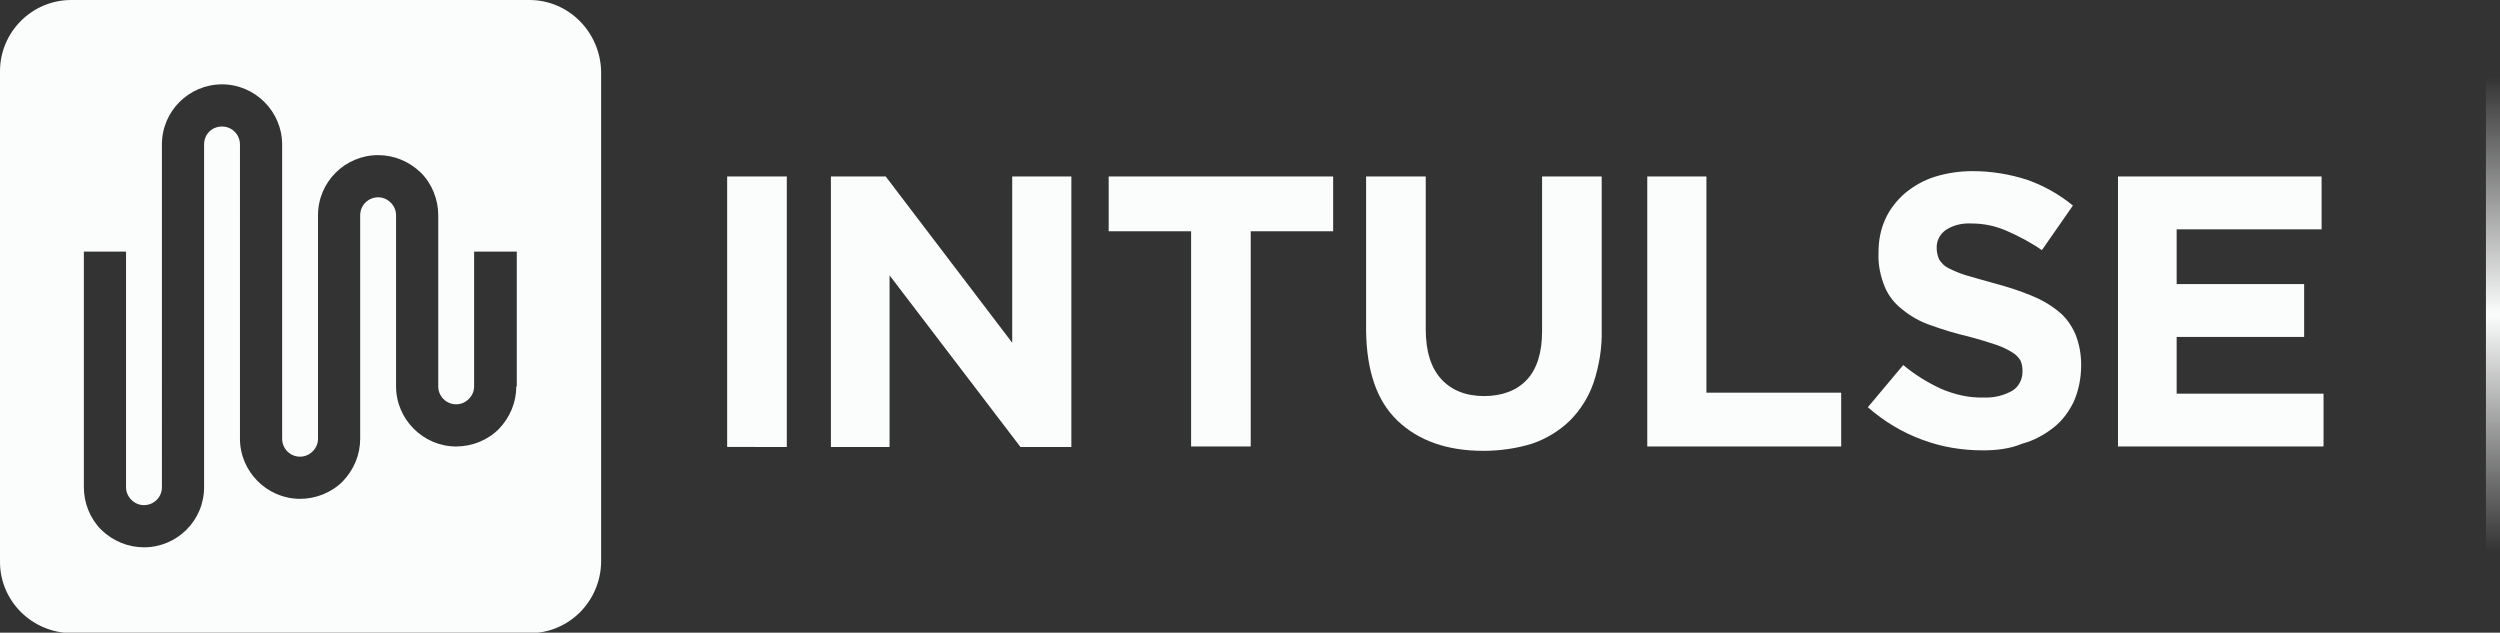 <?xml version="1.0" encoding="utf-8"?>
<!-- Generator: Adobe Illustrator 20.0.0, SVG Export Plug-In . SVG Version: 6.00 Build 0)  -->
<svg version="1.1" id="Layer_1" xmlns="http://www.w3.org/2000/svg" xmlns:xlink="http://www.w3.org/1999/xlink" x="0px" y="0px"
	 viewBox="0 0 515.7 130.5" style="enable-background:new 0 0 515.7 130.5;" xml:space="preserve">
<rect x="0" y="0" width="515.7" height="130.5" fill="#333333" stroke="none"/>
<style type="text/css">
	.st0{fill:#FBFCFC;}
	.st1{fill:url(#SVGID_1_);}
</style>
<title>Artboard 1</title>
<path class="st0" d="M150,36.4h12.3v55.8H150V36.4z"/>
<path class="st0" d="M171.4,36.4h11.3l26.1,34.3V36.4H221v55.8h-10.5l-27-35.4v35.4h-12.1V36.4z"/>
<path class="st0" d="M245.7,47.7h-17V36.4H275v11.3h-17v44.4h-12.3V47.7z"/>
<path class="st0" d="M306,93c-7.5,0-13.4-2.1-17.7-6.2s-6.4-10.3-6.5-18.6V36.4h12.3v31.5c0,4.6,1.1,8,3.2,10.3
	c2.1,2.3,5.1,3.5,8.8,3.5s6.7-1.1,8.8-3.3c2.1-2.2,3.2-5.6,3.2-10v-32h12.3v31.5c0.1,3.8-0.5,7.5-1.7,11.1c-1,2.9-2.7,5.6-4.9,7.8
	c-2.2,2.1-4.8,3.7-7.7,4.7C312.9,92.5,309.4,93,306,93z"/>
<path class="st0" d="M339.8,36.4H352V81h27.8v11.1h-40V36.4z"/>
<path class="st0" d="M409,92.9c-4.3,0-8.5-0.7-12.5-2.2c-4.1-1.5-7.9-3.8-11.2-6.7l7.3-8.7c2.4,2,5,3.6,7.8,4.9
	c2.8,1.2,5.8,1.9,8.8,1.8c2.1,0.1,4.1-0.4,5.9-1.4c1.3-0.8,2.1-2.3,2.1-3.9v-0.2c0-0.7-0.1-1.4-0.4-2.1c-0.4-0.7-1-1.3-1.7-1.7
	c-1.1-0.7-2.2-1.2-3.4-1.6c-1.5-0.5-3.4-1.1-5.7-1.7c-2.6-0.6-5.2-1.4-7.7-2.3c-2.1-0.7-4.1-1.8-5.8-3.2c-1.6-1.2-2.9-2.8-3.7-4.7
	c-0.9-2.2-1.4-4.6-1.3-6.9v-0.2c0-2.4,0.4-4.7,1.4-6.9c0.9-2,2.3-3.8,4-5.3c1.8-1.5,3.9-2.7,6.1-3.4c2.5-0.8,5.2-1.2,7.9-1.2
	c3.8,0,7.6,0.6,11.3,1.8c3.4,1.2,6.6,3,9.4,5.3l-6.4,9.2c-2.3-1.6-4.8-2.9-7.3-4c-2.3-1-4.7-1.5-7.2-1.5c-1.9-0.1-3.8,0.3-5.4,1.4
	c-1.1,0.8-1.8,2.1-1.8,3.5v0.2c0,0.8,0.2,1.6,0.5,2.3c0.5,0.8,1.1,1.4,1.9,1.8c1.2,0.6,2.4,1.1,3.7,1.5c1.6,0.5,3.6,1,6,1.7
	c2.6,0.7,5.1,1.5,7.5,2.5c2,0.8,3.9,1.9,5.6,3.3c1.5,1.2,2.6,2.8,3.4,4.6c0.8,2,1.2,4.1,1.2,6.3v0.2c0,2.5-0.5,5.1-1.5,7.4
	c-1,2.1-2.4,4-4.2,5.4c-1.9,1.5-4.1,2.7-6.4,3.3C414.6,92.6,411.8,92.9,409,92.9z"/>
<path class="st0" d="M436.9,36.4h42v10.9H449v11.3h26.3v10.9H449v11.7h30.3v10.9h-42.4V36.4z"/>
<path class="st0" d="M109.2,0H14.7C6.6,0,0,6.6,0,14.7v101.2c0,8.1,6.6,14.6,14.7,14.7h94.6c8.1,0,14.6-6.6,14.7-14.7V14.7
	C123.8,6.6,117.3,0,109.2,0z M106.5,79.7c0,3.3-1.3,6.4-3.6,8.8c-2.3,2.3-5.5,3.6-8.8,3.6c0,0,0,0,0,0c-6.8,0-12.4-5.6-12.4-12.4
	l0-35.3c0-1-0.4-1.9-1.1-2.6c-0.7-0.7-1.6-1.1-2.6-1.1c0,0,0,0,0,0c-2,0-3.7,1.6-3.7,3.7v46.1c0,3.3-1.3,6.4-3.6,8.8
	c-2.3,2.3-5.5,3.6-8.8,3.6c0,0,0,0,0,0c-6.8,0-12.4-5.6-12.4-12.4V29.8c0-2-1.6-3.7-3.7-3.7s-3.7,1.6-3.7,3.7v70.7
	c0,6.9-5.6,12.4-12.4,12.4c0,0,0,0,0,0c-3.3,0-6.4-1.3-8.8-3.6c-2.3-2.3-3.6-5.5-3.6-8.8V51.9H26v48.6c0,1,0.4,1.9,1.1,2.6
	c0.7,0.7,1.6,1.1,2.6,1.1c0,0,0,0,0,0c2,0,3.7-1.6,3.7-3.7V29.8c0-6.9,5.6-12.4,12.4-12.4s12.4,5.6,12.4,12.4v60.7
	c0,2,1.6,3.7,3.7,3.7c0,0,0,0,0,0c1,0,1.9-0.4,2.6-1.1c0.7-0.7,1.1-1.6,1.1-2.6V44.4c0-6.9,5.6-12.4,12.4-12.4c0,0,0,0,0,0
	c3.3,0,6.4,1.3,8.8,3.6c2.3,2.3,3.6,5.5,3.6,8.8l0,35.3c0,2,1.6,3.7,3.7,3.7c0,0,0,0,0,0c1,0,1.9-0.4,2.6-1.1
	c0.7-0.7,1.1-1.6,1.1-2.6V51.9h8.8V79.7z"/>
<linearGradient id="SVGID_1_" gradientUnits="userSpaceOnUse" x1="514.255" y1="18.08" x2="514.255" y2="116.22" gradientTransform="matrix(1 0 0 -1 0 132)">
	<stop  offset="0" style="stop-color:#FBFCFC;stop-opacity:0"/>
	<stop  offset="0.5" style="stop-color:#FBFCFC"/>
	<stop  offset="1" style="stop-color:#FBFCFC;stop-opacity:0"/>
</linearGradient>
<rect x="512.8" y="15.8" class="st1" width="3" height="98.1"/>
</svg>
